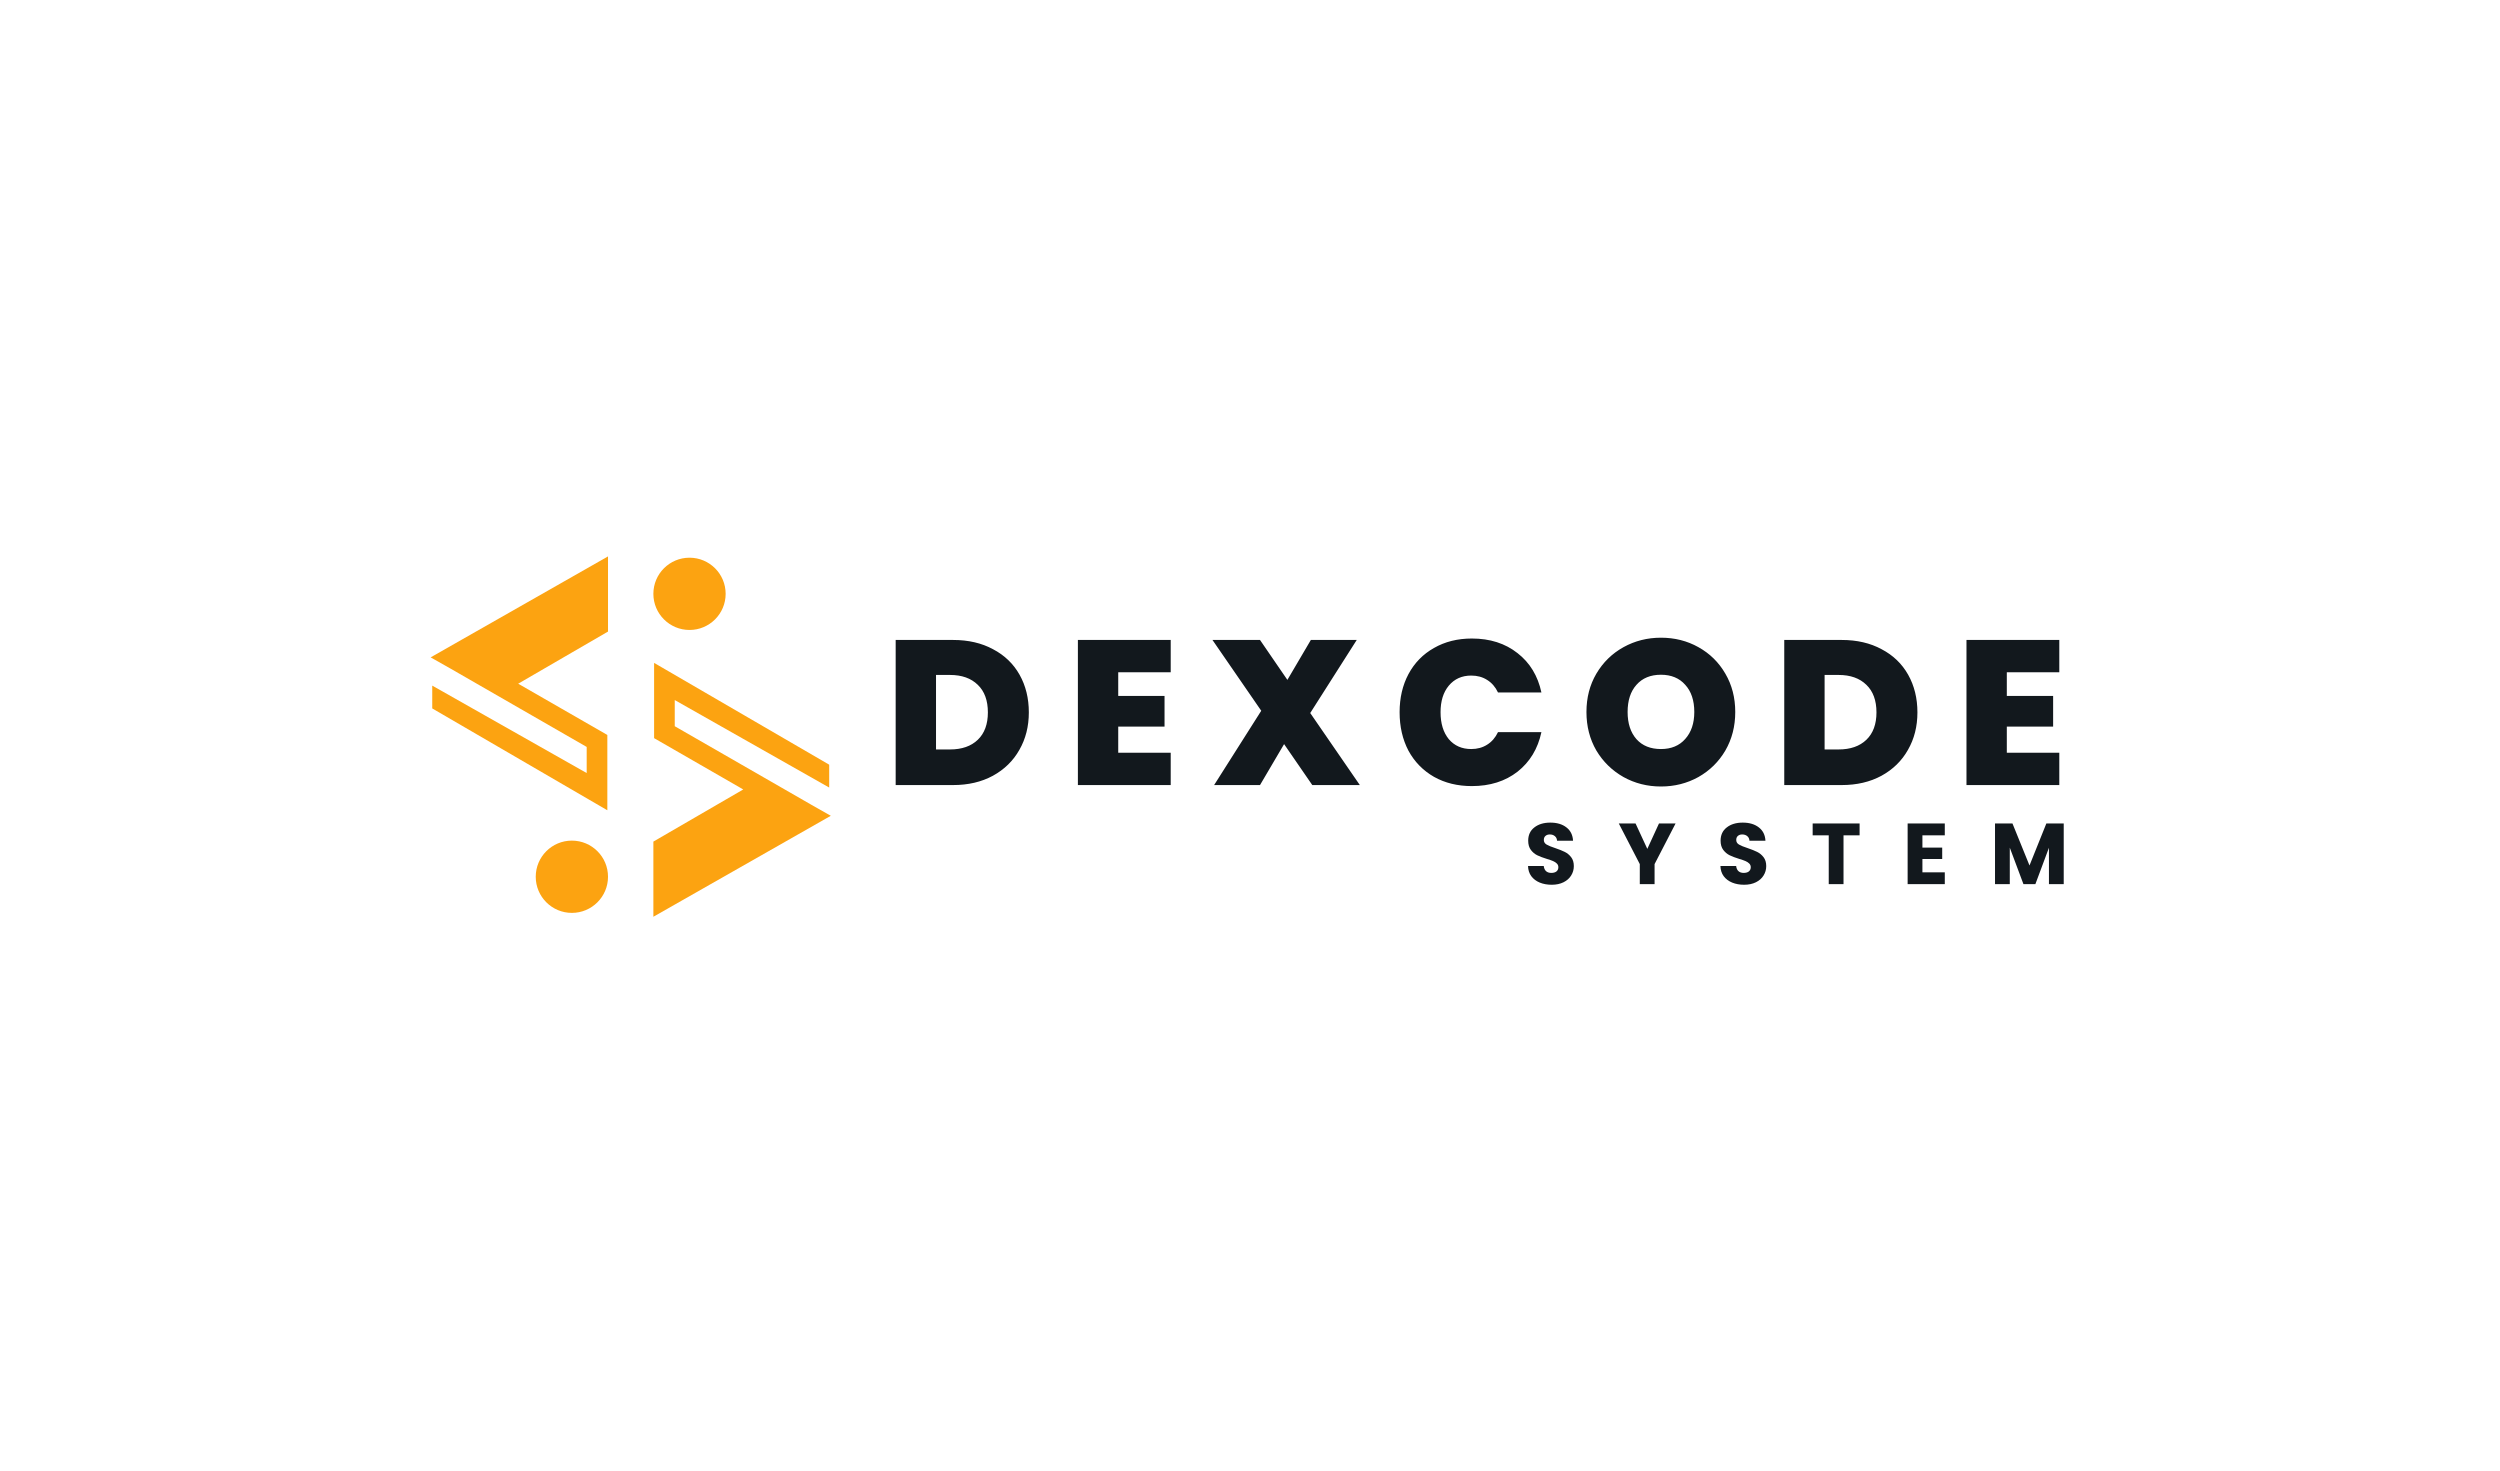 <svg width="656" height="386" viewBox="0 0 656 386" fill="none" xmlns="http://www.w3.org/2000/svg">
<path d="M250.092 167.926C254.088 167.926 257.581 168.736 260.569 170.356C263.594 171.94 265.916 174.172 267.536 177.053C269.156 179.933 269.966 183.227 269.966 186.936C269.966 190.608 269.138 193.885 267.482 196.765C265.862 199.645 263.54 201.914 260.515 203.57C257.527 205.19 254.052 206 250.092 206H235.024V167.926H250.092ZM249.282 196.657C252.378 196.657 254.809 195.811 256.573 194.119C258.337 192.426 259.219 190.032 259.219 186.936C259.219 183.803 258.337 181.391 256.573 179.699C254.809 177.971 252.378 177.107 249.282 177.107H245.61V196.657H249.282ZM293.424 176.405V182.615H305.575V190.662H293.424V197.521H307.195V206H282.839V167.926H307.195V176.405H293.424ZM344.344 206L336.945 195.253L330.626 206H318.583L330.95 186.504L318.151 167.926H330.626L337.809 178.403L343.966 167.926H356.009L343.804 187.098L356.819 206H344.344ZM367.256 186.882C367.256 183.137 368.03 179.807 369.578 176.891C371.163 173.938 373.395 171.652 376.275 170.032C379.156 168.376 382.468 167.548 386.212 167.548C390.965 167.548 394.961 168.826 398.202 171.382C401.442 173.902 403.53 177.341 404.466 181.697H393.071C392.387 180.257 391.433 179.159 390.209 178.403C389.021 177.647 387.634 177.269 386.05 177.269C383.602 177.269 381.64 178.151 380.164 179.915C378.723 181.643 378.003 183.966 378.003 186.882C378.003 189.834 378.723 192.192 380.164 193.957C381.64 195.685 383.602 196.549 386.05 196.549C387.634 196.549 389.021 196.171 390.209 195.415C391.433 194.659 392.387 193.561 393.071 192.12H404.466C403.53 196.477 401.442 199.933 398.202 202.49C394.961 205.01 390.965 206.27 386.212 206.27C382.468 206.27 379.156 205.46 376.275 203.84C373.395 202.184 371.163 199.897 369.578 196.981C368.03 194.029 367.256 190.662 367.256 186.882ZM435.834 206.378C432.269 206.378 428.993 205.55 426.005 203.894C423.016 202.202 420.64 199.879 418.876 196.927C417.148 193.939 416.284 190.572 416.284 186.828C416.284 183.083 417.148 179.735 418.876 176.783C420.64 173.794 423.016 171.472 426.005 169.816C428.993 168.16 432.269 167.332 435.834 167.332C439.434 167.332 442.711 168.16 445.663 169.816C448.651 171.472 451.01 173.794 452.738 176.783C454.466 179.735 455.33 183.083 455.33 186.828C455.33 190.572 454.466 193.939 452.738 196.927C451.01 199.879 448.651 202.202 445.663 203.894C442.675 205.55 439.398 206.378 435.834 206.378ZM435.834 196.549C438.534 196.549 440.658 195.667 442.207 193.903C443.791 192.138 444.583 189.78 444.583 186.828C444.583 183.803 443.791 181.427 442.207 179.699C440.658 177.935 438.534 177.053 435.834 177.053C433.098 177.053 430.955 177.935 429.407 179.699C427.859 181.427 427.085 183.803 427.085 186.828C427.085 189.816 427.859 192.192 429.407 193.957C430.955 195.685 433.098 196.549 435.834 196.549ZM483.257 167.926C487.254 167.926 490.746 168.736 493.734 170.356C496.759 171.94 499.081 174.172 500.701 177.053C502.321 179.933 503.131 183.227 503.131 186.936C503.131 190.608 502.303 193.885 500.647 196.765C499.027 199.645 496.705 201.914 493.68 203.57C490.692 205.19 487.218 206 483.257 206H468.189V167.926H483.257ZM482.447 196.657C485.543 196.657 487.974 195.811 489.738 194.119C491.502 192.426 492.384 190.032 492.384 186.936C492.384 183.803 491.502 181.391 489.738 179.699C487.974 177.971 485.543 177.107 482.447 177.107H478.775V196.657H482.447ZM526.589 176.405V182.615H538.74V190.662H526.589V197.521H540.36V206H516.004V167.926H540.36V176.405H526.589Z" fill="#12181D"/>
<path d="M407.167 232.159C406.002 232.159 404.959 231.97 404.037 231.592C403.115 231.214 402.374 230.654 401.814 229.914C401.27 229.173 400.983 228.281 400.953 227.237H405.08C405.141 227.827 405.345 228.281 405.692 228.598C406.04 228.901 406.494 229.052 407.053 229.052C407.628 229.052 408.081 228.923 408.414 228.666C408.747 228.394 408.913 228.024 408.913 227.555C408.913 227.162 408.777 226.837 408.505 226.58C408.248 226.323 407.922 226.111 407.529 225.945C407.151 225.778 406.607 225.589 405.897 225.378C404.868 225.06 404.029 224.743 403.379 224.425C402.729 224.108 402.17 223.639 401.701 223.019C401.232 222.399 400.998 221.59 400.998 220.593C400.998 219.111 401.535 217.954 402.608 217.123C403.682 216.276 405.08 215.853 406.804 215.853C408.558 215.853 409.971 216.276 411.045 217.123C412.118 217.954 412.693 219.118 412.768 220.615H408.573C408.542 220.101 408.353 219.7 408.006 219.413C407.658 219.111 407.212 218.96 406.668 218.96C406.199 218.96 405.821 219.088 405.534 219.345C405.246 219.587 405.103 219.942 405.103 220.411C405.103 220.925 405.345 221.326 405.828 221.613C406.312 221.9 407.068 222.21 408.096 222.543C409.124 222.891 409.956 223.223 410.591 223.541C411.241 223.858 411.801 224.319 412.269 224.924C412.738 225.529 412.972 226.308 412.972 227.26C412.972 228.167 412.738 228.991 412.269 229.732C411.816 230.473 411.15 231.063 410.274 231.501C409.397 231.94 408.361 232.159 407.167 232.159ZM439.671 216.079L434.16 226.738V232H430.282V226.738L424.771 216.079H429.17L432.255 222.747L435.316 216.079H439.671ZM457.653 232.159C456.489 232.159 455.445 231.97 454.523 231.592C453.601 231.214 452.86 230.654 452.301 229.914C451.756 229.173 451.469 228.281 451.439 227.237H455.566C455.627 227.827 455.831 228.281 456.179 228.598C456.526 228.901 456.98 229.052 457.539 229.052C458.114 229.052 458.568 228.923 458.9 228.666C459.233 228.394 459.399 228.024 459.399 227.555C459.399 227.162 459.263 226.837 458.991 226.58C458.734 226.323 458.409 226.111 458.016 225.945C457.638 225.778 457.093 225.589 456.383 225.378C455.355 225.06 454.516 224.743 453.865 224.425C453.215 224.108 452.656 223.639 452.187 223.019C451.718 222.399 451.484 221.59 451.484 220.593C451.484 219.111 452.021 217.954 453.094 217.123C454.168 216.276 455.566 215.853 457.29 215.853C459.044 215.853 460.457 216.276 461.531 217.123C462.604 217.954 463.179 219.118 463.254 220.615H459.059C459.029 220.101 458.84 219.7 458.492 219.413C458.144 219.111 457.698 218.96 457.154 218.96C456.685 218.96 456.307 219.088 456.02 219.345C455.733 219.587 455.589 219.942 455.589 220.411C455.589 220.925 455.831 221.326 456.315 221.613C456.799 221.9 457.555 222.21 458.583 222.543C459.611 222.891 460.442 223.223 461.077 223.541C461.727 223.858 462.287 224.319 462.756 224.924C463.224 225.529 463.459 226.308 463.459 227.26C463.459 228.167 463.224 228.991 462.756 229.732C462.302 230.473 461.637 231.063 460.76 231.501C459.883 231.94 458.847 232.159 457.653 232.159ZM487.957 216.079V219.186H483.739V232H479.861V219.186H475.642V216.079H487.957ZM504.441 219.186V222.407H509.634V225.4H504.441V228.893H510.314V232H500.563V216.079H510.314V219.186H504.441ZM541.521 216.079V232H537.643V222.452L534.082 232H530.953L527.369 222.429V232H523.491V216.079H528.072L532.54 227.101L536.963 216.079H541.521Z" fill="#12181D"/>
<path d="M159.542 146L113 172.495L118.161 175.407L153.947 195.996V202.85L113.42 179.904V185.891L159.366 212.616V192.853L135.973 179.403L159.542 165.722V146Z" fill="url(#paint0_linear_5_12)"/>
<path d="M212.935 211.191L177.053 190.561V183.694L217.581 206.653V200.653L171.635 173.941V193.69L195.028 207.154L171.445 220.835V240.557L218.001 214.063L212.935 211.191Z" fill="url(#paint1_linear_5_12)"/>
<path d="M180.927 165.303C186.164 165.303 190.409 161.058 190.409 155.822C190.409 150.585 186.164 146.34 180.927 146.34C175.69 146.34 171.445 150.585 171.445 155.822C171.445 161.058 175.69 165.303 180.927 165.303Z" fill="url(#paint2_linear_5_12)"/>
<path d="M150.06 239.542C155.296 239.542 159.542 235.296 159.542 230.06C159.542 224.823 155.296 220.578 150.06 220.578C144.823 220.578 140.578 224.823 140.578 230.06C140.578 235.296 144.823 239.542 150.06 239.542Z" fill="url(#paint3_linear_5_12)"/>
<defs>
<linearGradient id="paint0_linear_5_12" x1="113" y1="179.308" x2="159.542" y2="179.308" gradientUnits="userSpaceOnUse">
<stop stop-color="#FCA311"/>
</linearGradient>
<linearGradient id="paint1_linear_5_12" x1="171.445" y1="207.249" x2="218.001" y2="207.249" gradientUnits="userSpaceOnUse">
<stop stop-color="#FCA311"/>
</linearGradient>
<linearGradient id="paint2_linear_5_12" x1="171.445" y1="155.822" x2="190.409" y2="155.822" gradientUnits="userSpaceOnUse">
<stop stop-color="#FCA311"/>
</linearGradient>
<linearGradient id="paint3_linear_5_12" x1="140.578" y1="230.06" x2="159.542" y2="230.06" gradientUnits="userSpaceOnUse">
<stop stop-color="#FCA311"/>
</linearGradient>
</defs>
</svg>
